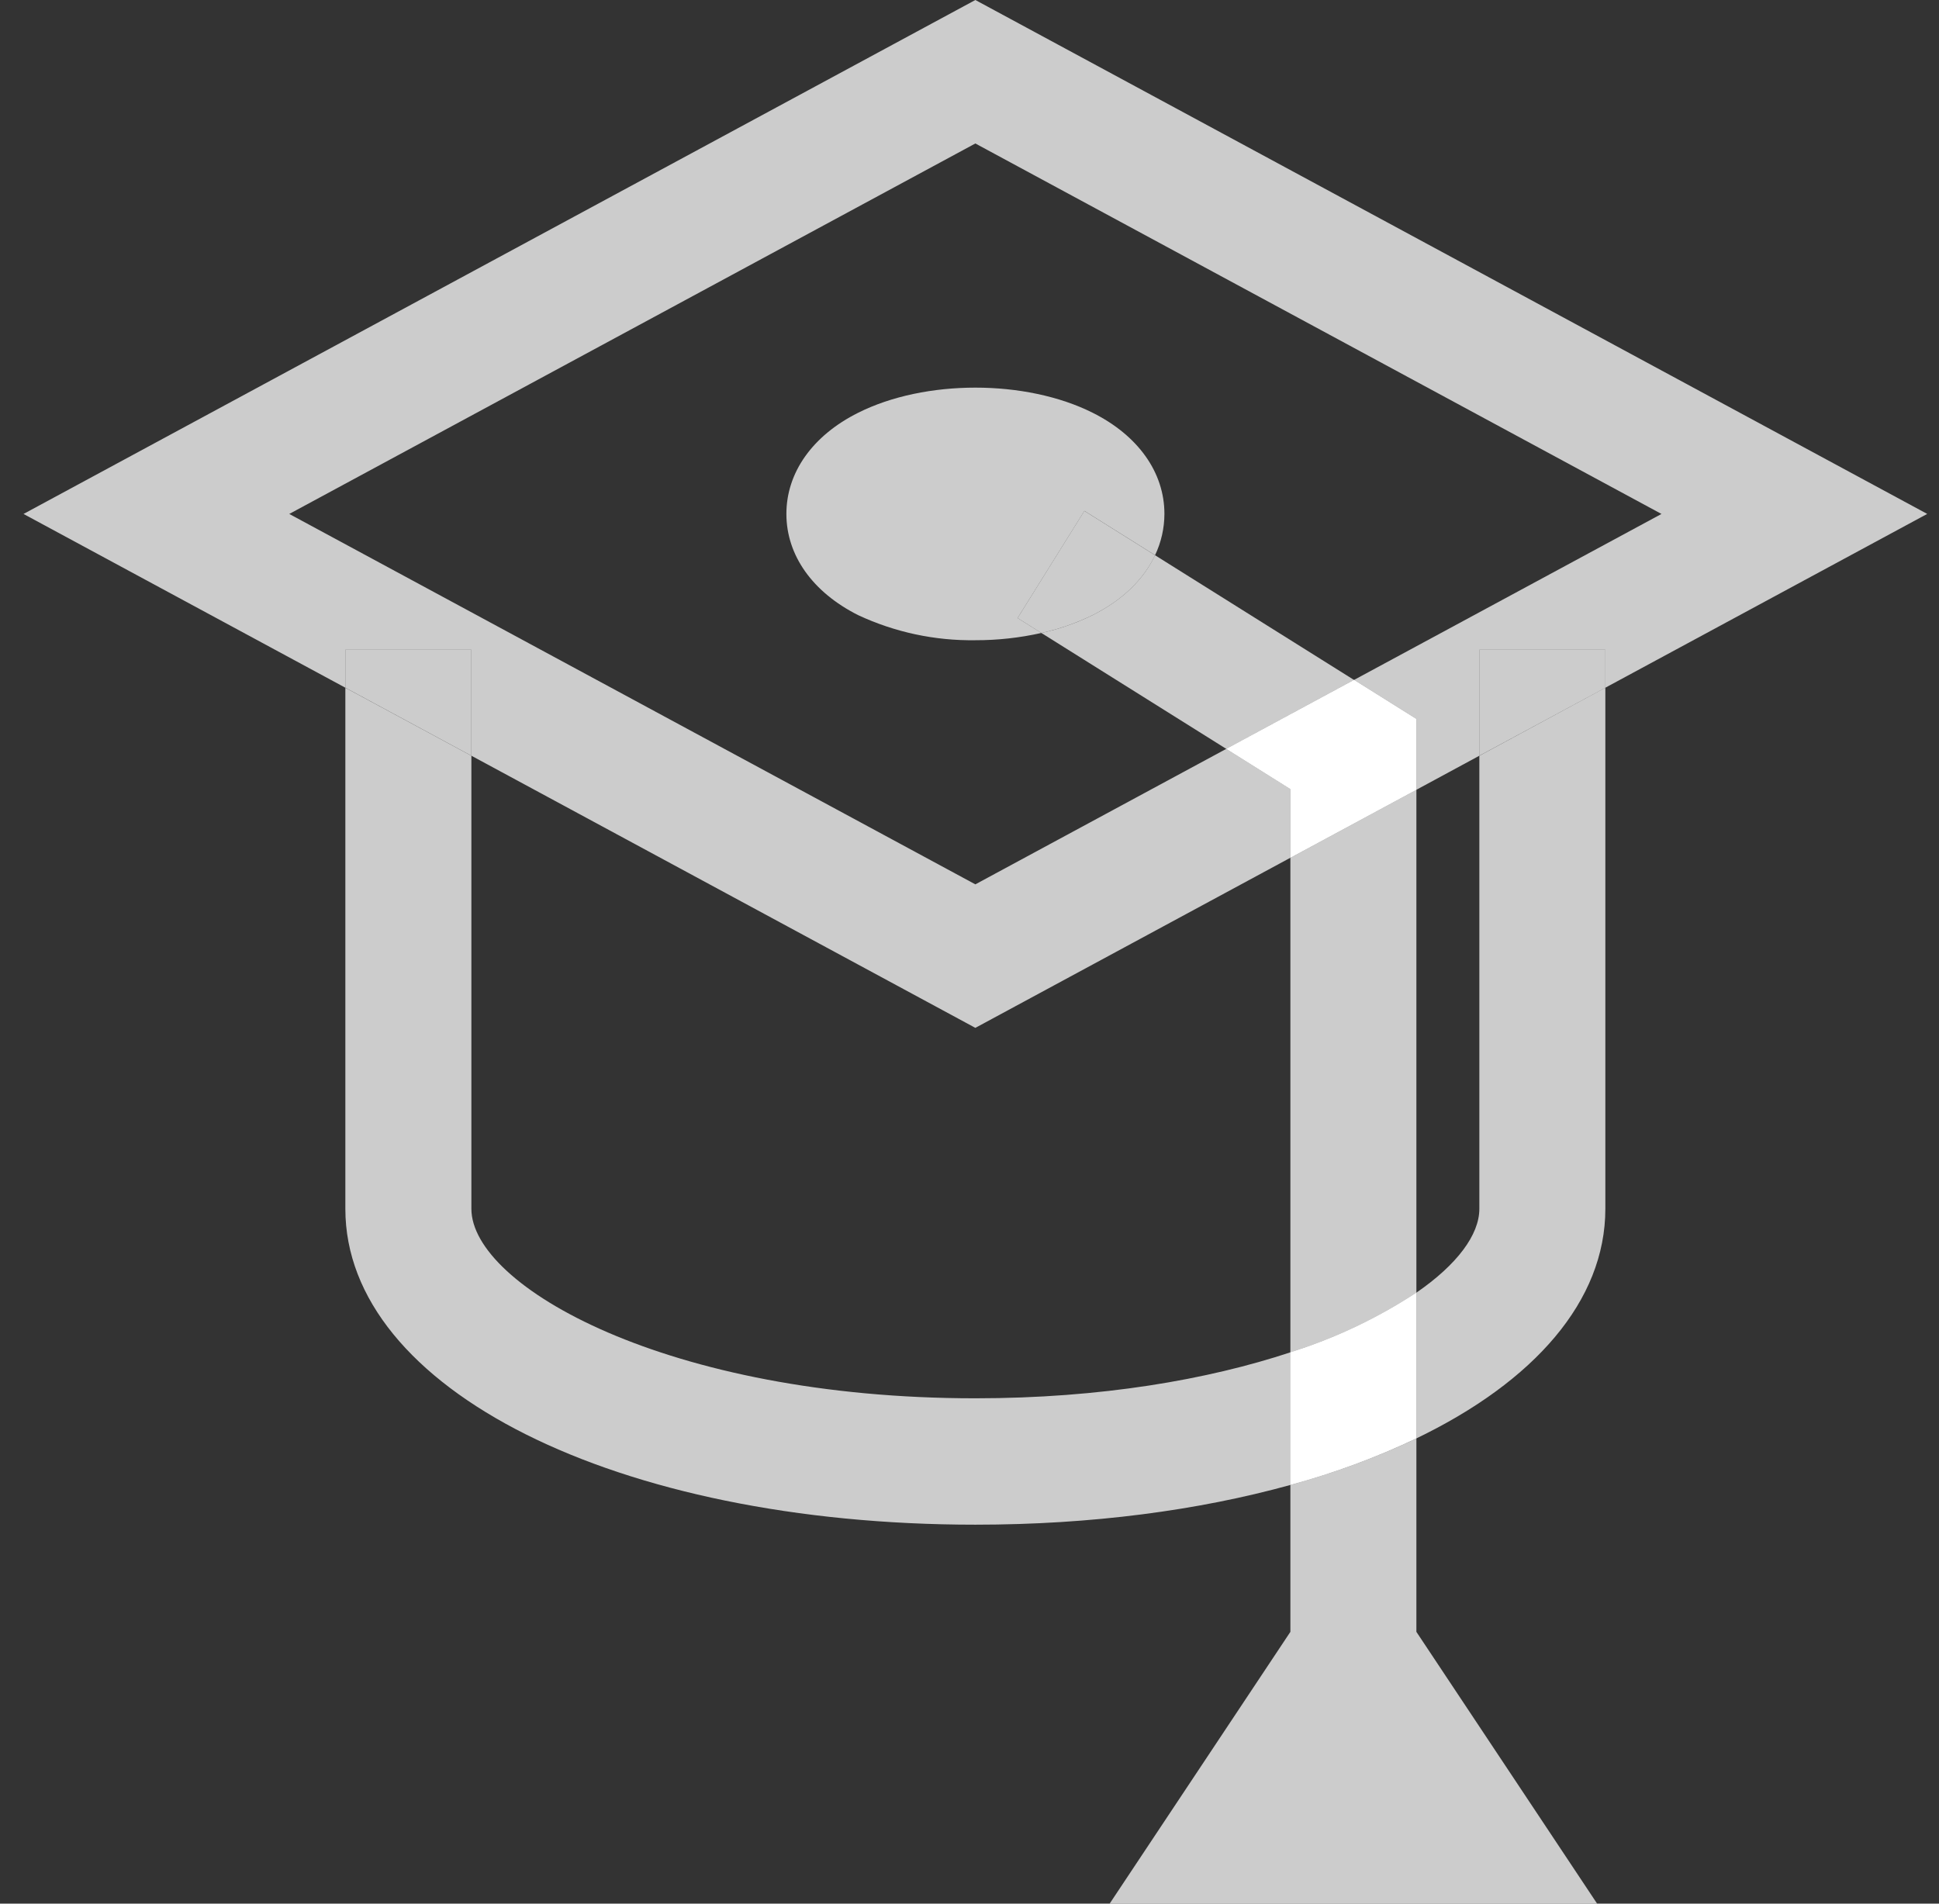 <svg width="55" height="54" viewBox="0 0 55 54" fill="none" xmlns="http://www.w3.org/2000/svg">
<rect x="0" y="0" width="55" height="54" fill="#333333" stroke="none"/>
<g clip-path="url(#clip0_343_21)">
<path d="M41.962 34.289C41.962 35.024 41.335 35.87 40.175 36.669V40.803C43.514 39.194 45.536 36.907 45.536 34.289V19.508L41.962 21.439V34.289Z" fill="white" fill-opacity="0.75"/>
<path d="M27.667 39.665C18.939 39.665 13.371 36.481 13.371 34.29V21.439L9.796 19.51V34.291C9.796 39.398 17.479 43.25 27.667 43.25C30.968 43.25 34.003 42.843 36.602 42.123V38.361C34.257 39.136 31.224 39.665 27.667 39.665Z" fill="white" fill-opacity="0.75"/>
<path d="M13.37 18.431V21.437L27.666 29.157L36.601 24.332V22.381L34.785 21.242L27.666 25.086L8.205 14.579L27.666 4.07L47.128 14.579L38.408 19.287L40.175 20.395V22.404L41.963 21.437V18.431H45.536V19.508L54.666 14.578L27.666 -0L0.667 14.579L9.796 19.508V18.431H13.37Z" fill="white" fill-opacity="0.75"/>
<path d="M13.37 18.431H9.796V19.508L13.37 21.437L13.37 18.431Z" fill="white" fill-opacity="0.75"/>
<path d="M41.962 18.431V21.437L45.537 19.509V18.432L41.962 18.431Z" fill="white" fill-opacity="0.75"/>
<path d="M36.602 42.122V46.29L31.476 53.999H45.302L40.176 46.29V40.803C39.026 41.347 37.83 41.789 36.602 42.122Z" fill="white" fill-opacity="0.75"/>
<path d="M32.763 15.75C32.441 16.436 31.835 17.027 30.993 17.449C30.53 17.676 30.041 17.846 29.538 17.955L34.785 21.244L38.407 19.288L32.763 15.75Z" fill="white" fill-opacity="0.75"/>
<path d="M36.602 24.332V38.361C37.865 37.966 39.069 37.397 40.176 36.67V22.402L36.602 24.332Z" fill="white" fill-opacity="0.75"/>
<path d="M40.175 36.669C39.067 37.396 37.864 37.966 36.6 38.361V42.122C37.828 41.789 39.025 41.347 40.175 40.801V36.669Z" fill="white" fill-opacity="0.75"/>
<path d="M40.175 36.669C39.067 37.396 37.864 37.966 36.6 38.361V42.122C37.828 41.789 39.025 41.347 40.175 40.801V36.669Z" fill="white"/>
<path d="M40.175 20.395L38.408 19.287L34.785 21.243L36.601 22.382V24.332L40.175 22.403V20.395Z" fill="white" fill-opacity="0.75"/>
<path d="M40.175 20.395L38.408 19.287L34.785 21.243L36.601 22.382V24.332L40.175 22.403V20.395Z" fill="white"/>
<path d="M30.994 11.709C29.097 10.758 26.237 10.758 24.341 11.709C23.048 12.356 22.306 13.403 22.306 14.578C22.306 15.752 23.048 16.799 24.341 17.449C25.381 17.935 26.519 18.178 27.667 18.161C28.297 18.162 28.925 18.093 29.539 17.955L28.864 17.532L30.759 14.492L32.764 15.748C32.938 15.382 33.028 14.982 33.029 14.577C33.029 13.403 32.286 12.356 30.994 11.709" fill="white" fill-opacity="0.75"/>
<path d="M28.864 17.532L29.539 17.955C30.042 17.845 30.53 17.675 30.992 17.449C31.835 17.028 32.441 16.435 32.764 15.75L30.758 14.493L28.864 17.532Z" fill="white" fill-opacity="0.75"/>
</g>
<defs>
<clipPath id="clip0_343_21">
<rect width="54" height="54" fill="white" transform="translate(0.667)"/>
</clipPath>
</defs>
</svg>
